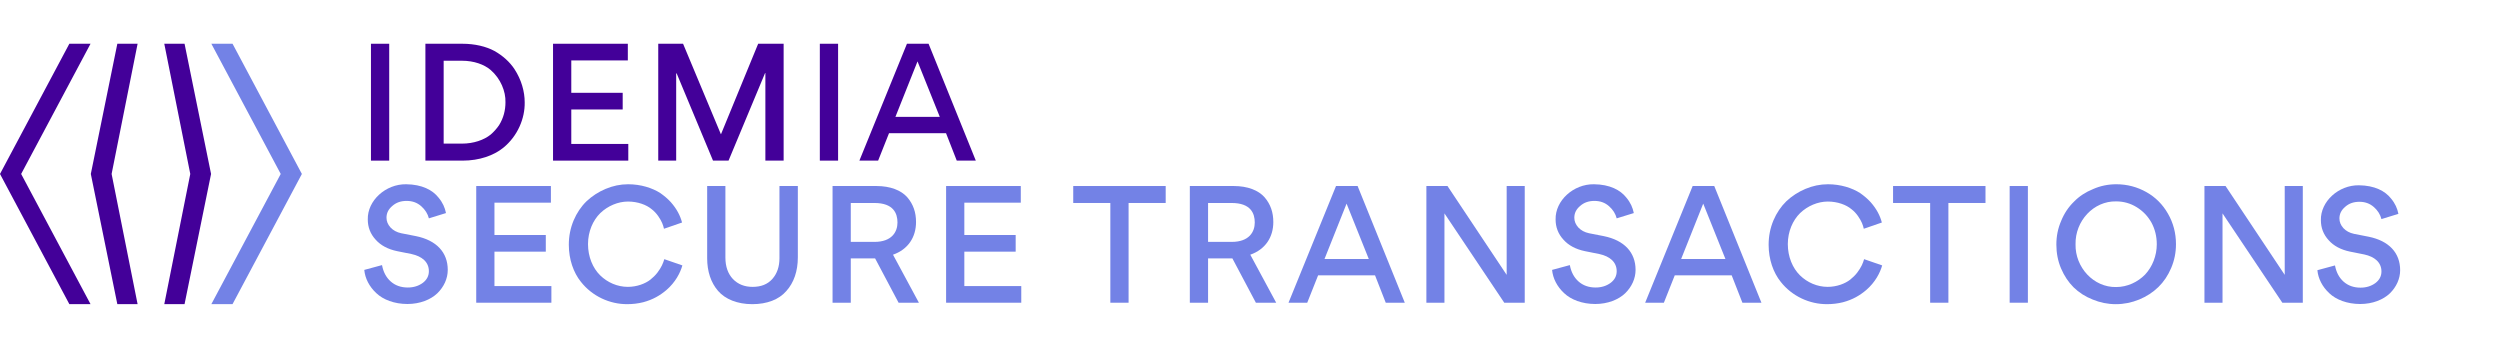 <svg width="100%" height="100%"  viewBox="0 0 254 36" fill="none" xmlns="http://www.w3.org/2000/svg">
<path d="M16.691 4.446L19.332 17.674L16.691 30.903H18.75L21.444 17.674L18.751 4.446H16.691Z" fill="#430099"/>
<path d="M21.474 4.446L28.522 17.674L21.472 30.903H23.624L30.671 17.674L23.627 4.446H21.474Z" fill="#7382E6"/>
<path d="M11.921 4.446L9.227 17.674L11.921 30.903H13.98L11.34 17.674L13.98 4.446H11.921Z" fill="#430099"/>
<path d="M7.045 4.446L0 17.674L7.047 30.903H9.199L2.149 17.674L9.197 4.446H7.045Z" fill="#430099"/>
<path d="M236.654 29.79C235.945 29.129 235.527 28.307 235.446 27.452L237.235 26.968C237.364 27.662 237.653 28.21 238.105 28.613C238.556 29.016 239.135 29.226 239.828 29.226C240.424 29.226 240.923 29.064 241.342 28.758C241.745 28.451 241.955 28.064 241.955 27.581C241.955 26.662 241.262 26.081 240.215 25.855L238.765 25.565C237.831 25.371 237.106 24.985 236.591 24.404C236.06 23.823 235.802 23.146 235.802 22.372C235.753 20.469 237.606 18.792 239.668 18.825C241.263 18.84 242.326 19.405 242.922 20.163C243.357 20.679 243.566 21.179 243.679 21.727L241.955 22.259C241.842 21.808 241.585 21.388 241.182 21.034C240.779 20.679 240.296 20.502 239.716 20.502C239.136 20.502 238.669 20.663 238.282 21.002C237.88 21.341 237.686 21.728 237.686 22.195C237.686 22.55 237.815 22.873 238.089 23.179C238.363 23.469 238.717 23.663 239.168 23.759L240.65 24.05C242.728 24.47 243.855 25.695 243.855 27.453C243.855 28.323 243.469 29.162 242.809 29.807C242.132 30.452 241.053 30.887 239.797 30.887C238.476 30.887 237.348 30.452 236.655 29.791" fill="#7382E6"/>
<path d="M38.229 29.781C37.513 29.114 37.091 28.284 37.01 27.422L38.813 26.934C38.943 27.634 39.236 28.187 39.691 28.593C40.146 29 40.73 29.211 41.429 29.211C42.03 29.211 42.534 29.049 42.956 28.74C43.362 28.431 43.574 28.04 43.574 27.552C43.574 26.625 42.875 26.04 41.819 25.812L40.357 25.519C39.415 25.324 38.683 24.934 38.164 24.348C37.627 23.763 37.367 23.079 37.367 22.299C37.319 20.379 39.188 18.688 41.267 18.72C42.876 18.737 43.948 19.306 44.549 20.07C44.988 20.591 45.199 21.095 45.312 21.648L43.574 22.184C43.46 21.729 43.2 21.306 42.794 20.948C42.388 20.59 41.9 20.412 41.316 20.412C40.731 20.412 40.26 20.574 39.869 20.916C39.463 21.258 39.268 21.648 39.268 22.119C39.268 22.477 39.398 22.802 39.675 23.112C39.951 23.404 40.309 23.6 40.763 23.697L42.258 23.99C44.354 24.413 45.492 25.649 45.492 27.422C45.492 28.3 45.102 29.146 44.435 29.796C43.753 30.447 42.665 30.886 41.397 30.886C40.065 30.886 38.927 30.447 38.229 29.78" fill="#7382E6"/>
<path d="M48.385 18.899V30.756H56.021V29.065H50.237V25.568H55.453V23.876H50.237V20.591H55.972V18.899H48.385Z" fill="#7382E6"/>
<path d="M59.027 28.642C58.263 27.698 57.792 26.349 57.792 24.869C57.792 23.99 57.955 23.177 58.28 22.396C58.605 21.632 59.043 20.981 59.596 20.444C60.149 19.924 60.798 19.501 61.529 19.192C62.261 18.883 63.024 18.72 63.82 18.72C65.104 18.72 66.274 19.095 67.086 19.615C67.476 19.891 67.834 20.184 68.158 20.542C68.775 21.241 69.117 21.924 69.296 22.608L67.46 23.242C67.378 22.868 67.248 22.494 66.875 21.957C66.68 21.68 66.452 21.436 66.193 21.241C65.689 20.819 64.811 20.477 63.804 20.477C62.797 20.477 61.757 20.916 60.993 21.648C60.245 22.38 59.742 23.518 59.742 24.803C59.742 26.088 60.229 27.242 60.977 27.974C61.724 28.706 62.731 29.145 63.788 29.145C64.714 29.145 65.558 28.82 66.079 28.413C66.339 28.202 66.582 27.974 66.794 27.698C67.2 27.161 67.378 26.738 67.493 26.331L69.329 26.966C69.118 27.714 68.63 28.674 67.704 29.471C67.07 30.008 66.339 30.446 65.348 30.707C64.828 30.837 64.292 30.902 63.739 30.902C61.952 30.919 60.165 30.089 59.028 28.642" fill="#7382E6"/>
<path d="M81.06 26.153C81.06 27.552 80.654 28.724 79.891 29.569C79.144 30.431 77.941 30.903 76.43 30.903C74.919 30.903 73.684 30.399 72.953 29.553C72.222 28.707 71.848 27.568 71.848 26.235V18.899H73.701V26.17C73.701 27.081 73.961 27.813 74.464 28.349C74.984 28.886 75.651 29.146 76.463 29.146C77.324 29.146 77.99 28.886 78.478 28.333C78.949 27.797 79.193 27.097 79.193 26.235V18.899H81.061V26.153H81.06Z" fill="#7382E6"/>
<path d="M88.844 24.576C90.632 24.576 91.184 23.535 91.184 22.608C91.184 21.681 90.778 20.624 88.844 20.624H86.439V24.576H88.844ZM86.439 26.251V30.757H84.587V18.899H89.039C90.469 18.899 91.557 19.338 92.175 20.038C92.793 20.753 93.069 21.583 93.069 22.559C93.069 24.105 92.256 25.341 90.729 25.877L93.361 30.757H91.297L88.909 26.251H86.439Z" fill="#7382E6"/>
<path d="M96.124 18.899V30.756H103.761V29.065H97.976V25.568H103.192V23.876H97.976V20.591H103.712V18.899H96.124Z" fill="#7382E6"/>
<path d="M109.041 18.899V20.623H112.811V30.756H114.664V20.623H118.434V18.899H109.041Z" fill="#7382E6"/>
<path d="M125.144 24.576C126.932 24.576 127.484 23.535 127.484 22.608C127.484 21.681 127.078 20.624 125.144 20.624H122.74V24.576H125.144ZM122.74 26.251V30.756H120.887V18.899H125.339C126.769 18.899 127.858 19.338 128.475 20.038C129.093 20.753 129.369 21.583 129.369 22.559C129.369 24.105 128.556 25.341 127.029 25.877L129.661 30.756H127.597L125.209 26.251H122.74Z" fill="#7382E6"/>
<path d="M136.812 20.688L139.07 26.316H134.569L136.812 20.688ZM135.739 18.899L130.913 30.756H132.815L133.92 27.975H139.704L140.792 30.756H142.726L137.933 18.899H135.739Z" fill="#7382E6"/>
<path d="M153.077 18.899V27.927L147.064 18.899H144.92V30.756H146.756V21.68L152.833 30.756H154.913V18.899H153.077Z" fill="#7382E6"/>
<path d="M158.91 29.781C158.196 29.114 157.773 28.284 157.692 27.422L159.495 26.934C159.626 27.634 159.918 28.187 160.372 28.593C160.828 29 161.412 29.211 162.111 29.211C162.712 29.211 163.216 29.049 163.638 28.74C164.045 28.431 164.256 28.04 164.256 27.552C164.256 26.625 163.557 26.04 162.501 25.812L161.039 25.519C160.096 25.324 159.365 24.934 158.845 24.348C158.309 23.763 158.049 23.079 158.049 22.299C158 20.379 159.869 18.688 161.949 18.72C163.557 18.737 164.63 19.306 165.231 20.07C165.67 20.591 165.881 21.095 165.995 21.648L164.256 22.184C164.142 21.729 163.883 21.306 163.476 20.948C163.07 20.59 162.583 20.412 161.998 20.412C161.413 20.412 160.942 20.574 160.552 20.916C160.146 21.258 159.951 21.648 159.951 22.119C159.951 22.477 160.081 22.802 160.357 23.112C160.633 23.404 160.991 23.6 161.446 23.697L162.941 23.99C165.037 24.413 166.174 25.649 166.174 27.422C166.174 28.3 165.784 29.146 165.118 29.796C164.436 30.447 163.347 30.886 162.08 30.886C160.747 30.886 159.61 30.447 158.911 29.78" fill="#7382E6"/>
<path d="M173.047 20.688L175.305 26.316H170.804L173.047 20.688ZM171.974 18.899L167.149 30.756H169.05L170.155 27.975H175.939L177.028 30.756H178.961L174.168 18.899H171.974Z" fill="#7382E6"/>
<path d="M180.928 28.642C180.164 27.698 179.693 26.349 179.693 24.869C179.693 23.99 179.855 23.177 180.18 22.396C180.505 21.632 180.944 20.981 181.497 20.444C182.05 19.924 182.699 19.501 183.43 19.192C184.161 18.883 184.925 18.72 185.721 18.72C187.005 18.72 188.175 19.095 188.987 19.615C189.377 19.891 189.734 20.184 190.059 20.542C190.676 21.241 191.018 21.924 191.196 22.608L189.361 23.242C189.279 22.868 189.149 22.494 188.775 21.957C188.581 21.68 188.353 21.436 188.093 21.241C187.589 20.819 186.712 20.477 185.704 20.477C184.697 20.477 183.657 20.916 182.893 21.648C182.146 22.38 181.642 23.518 181.642 24.803C181.642 26.088 182.129 27.242 182.877 27.974C183.624 28.706 184.632 29.145 185.688 29.145C186.614 29.145 187.459 28.82 187.979 28.413C188.239 28.202 188.483 27.974 188.694 27.698C189.101 27.161 189.279 26.738 189.393 26.331L191.229 26.966C191.018 27.714 190.53 28.674 189.604 29.471C188.971 30.008 188.239 30.446 187.248 30.707C186.728 30.837 186.192 30.902 185.64 30.902C183.853 30.919 182.065 30.089 180.928 28.642" fill="#7382E6"/>
<path d="M192.335 18.899V20.623H196.104V30.756H197.957V20.623H201.726V18.899H192.335Z" fill="#7382E6"/>
<path d="M206.033 18.899H204.181V30.756H206.033V18.899Z" fill="#7382E6"/>
<path d="M215.002 29.163C216.139 29.163 217.195 28.659 217.943 27.894C218.674 27.113 219.129 25.991 219.129 24.82C219.129 24.023 218.95 23.291 218.593 22.624C218.219 21.957 217.715 21.436 217.082 21.047C216.448 20.656 215.749 20.461 215.002 20.461C212.711 20.412 210.826 22.445 210.875 24.82C210.826 27.162 212.711 29.211 215.002 29.163ZM209.413 22.445C209.722 21.681 210.16 21.03 210.713 20.493C211.249 19.94 211.899 19.517 212.663 19.208C213.394 18.883 214.19 18.72 215.019 18.72C216.124 18.72 217.147 18.997 218.073 19.517C218.999 20.038 219.731 20.77 220.267 21.713C220.803 22.64 221.079 23.681 221.079 24.803C221.079 25.666 220.917 26.462 220.592 27.227C220.268 27.991 219.829 28.642 219.292 29.163C218.74 29.7 218.09 30.123 217.342 30.432C216.578 30.741 215.799 30.904 214.97 30.904C214.141 30.904 213.361 30.741 212.614 30.432C211.866 30.139 211.216 29.716 210.68 29.195C210.144 28.659 209.722 28.024 209.397 27.26C209.088 26.528 208.926 25.715 208.926 24.853C208.926 23.991 209.088 23.194 209.413 22.446" fill="#7382E6"/>
<path d="M232.128 18.899V27.927L226.116 18.899H223.972V30.756H225.808V21.68L231.885 30.756H233.965V18.899H232.128Z" fill="#7382E6"/>
<path d="M39.544 4.445H37.689V16.319H39.544V4.445Z" fill="#430099"/>
<path d="M49.859 7.116C49.192 6.547 48.151 6.172 46.947 6.172H45.076V14.592H46.931C48.134 14.592 49.175 14.217 49.843 13.68C50.168 13.403 50.461 13.077 50.705 12.719C51.16 11.986 51.355 11.205 51.355 10.39C51.388 9.283 50.867 7.996 49.858 7.116M51.128 15.016C50.168 15.797 48.704 16.319 47.012 16.319H43.221V4.445H46.98C48.249 4.445 49.388 4.722 50.234 5.178C51.08 5.651 51.796 6.302 52.268 7.019C52.983 8.11 53.309 9.315 53.309 10.39C53.341 12.035 52.593 13.827 51.129 15.016" fill="#430099"/>
<path d="M56.188 4.445V16.319H63.835V14.625H58.043V11.123H63.265V9.429H58.043V6.139H63.787V4.445H56.188Z" fill="#430099"/>
<path d="M77.03 4.445L73.256 13.631H73.239L69.4 4.445H66.878V16.319H68.7V7.458H68.749L72.442 16.319H74.02L77.73 7.426H77.762V16.319H79.617V4.445H77.03Z" fill="#430099"/>
<path d="M85.15 4.445H83.295V16.319H85.15V4.445Z" fill="#430099"/>
<path d="M93.22 6.237L95.482 11.872H90.975L93.22 6.237H93.22ZM92.146 4.445L87.314 16.319H89.218L90.324 13.534H96.117L97.207 16.319H99.142L94.343 4.445H92.146Z" fill="#430099"/>
</svg>
